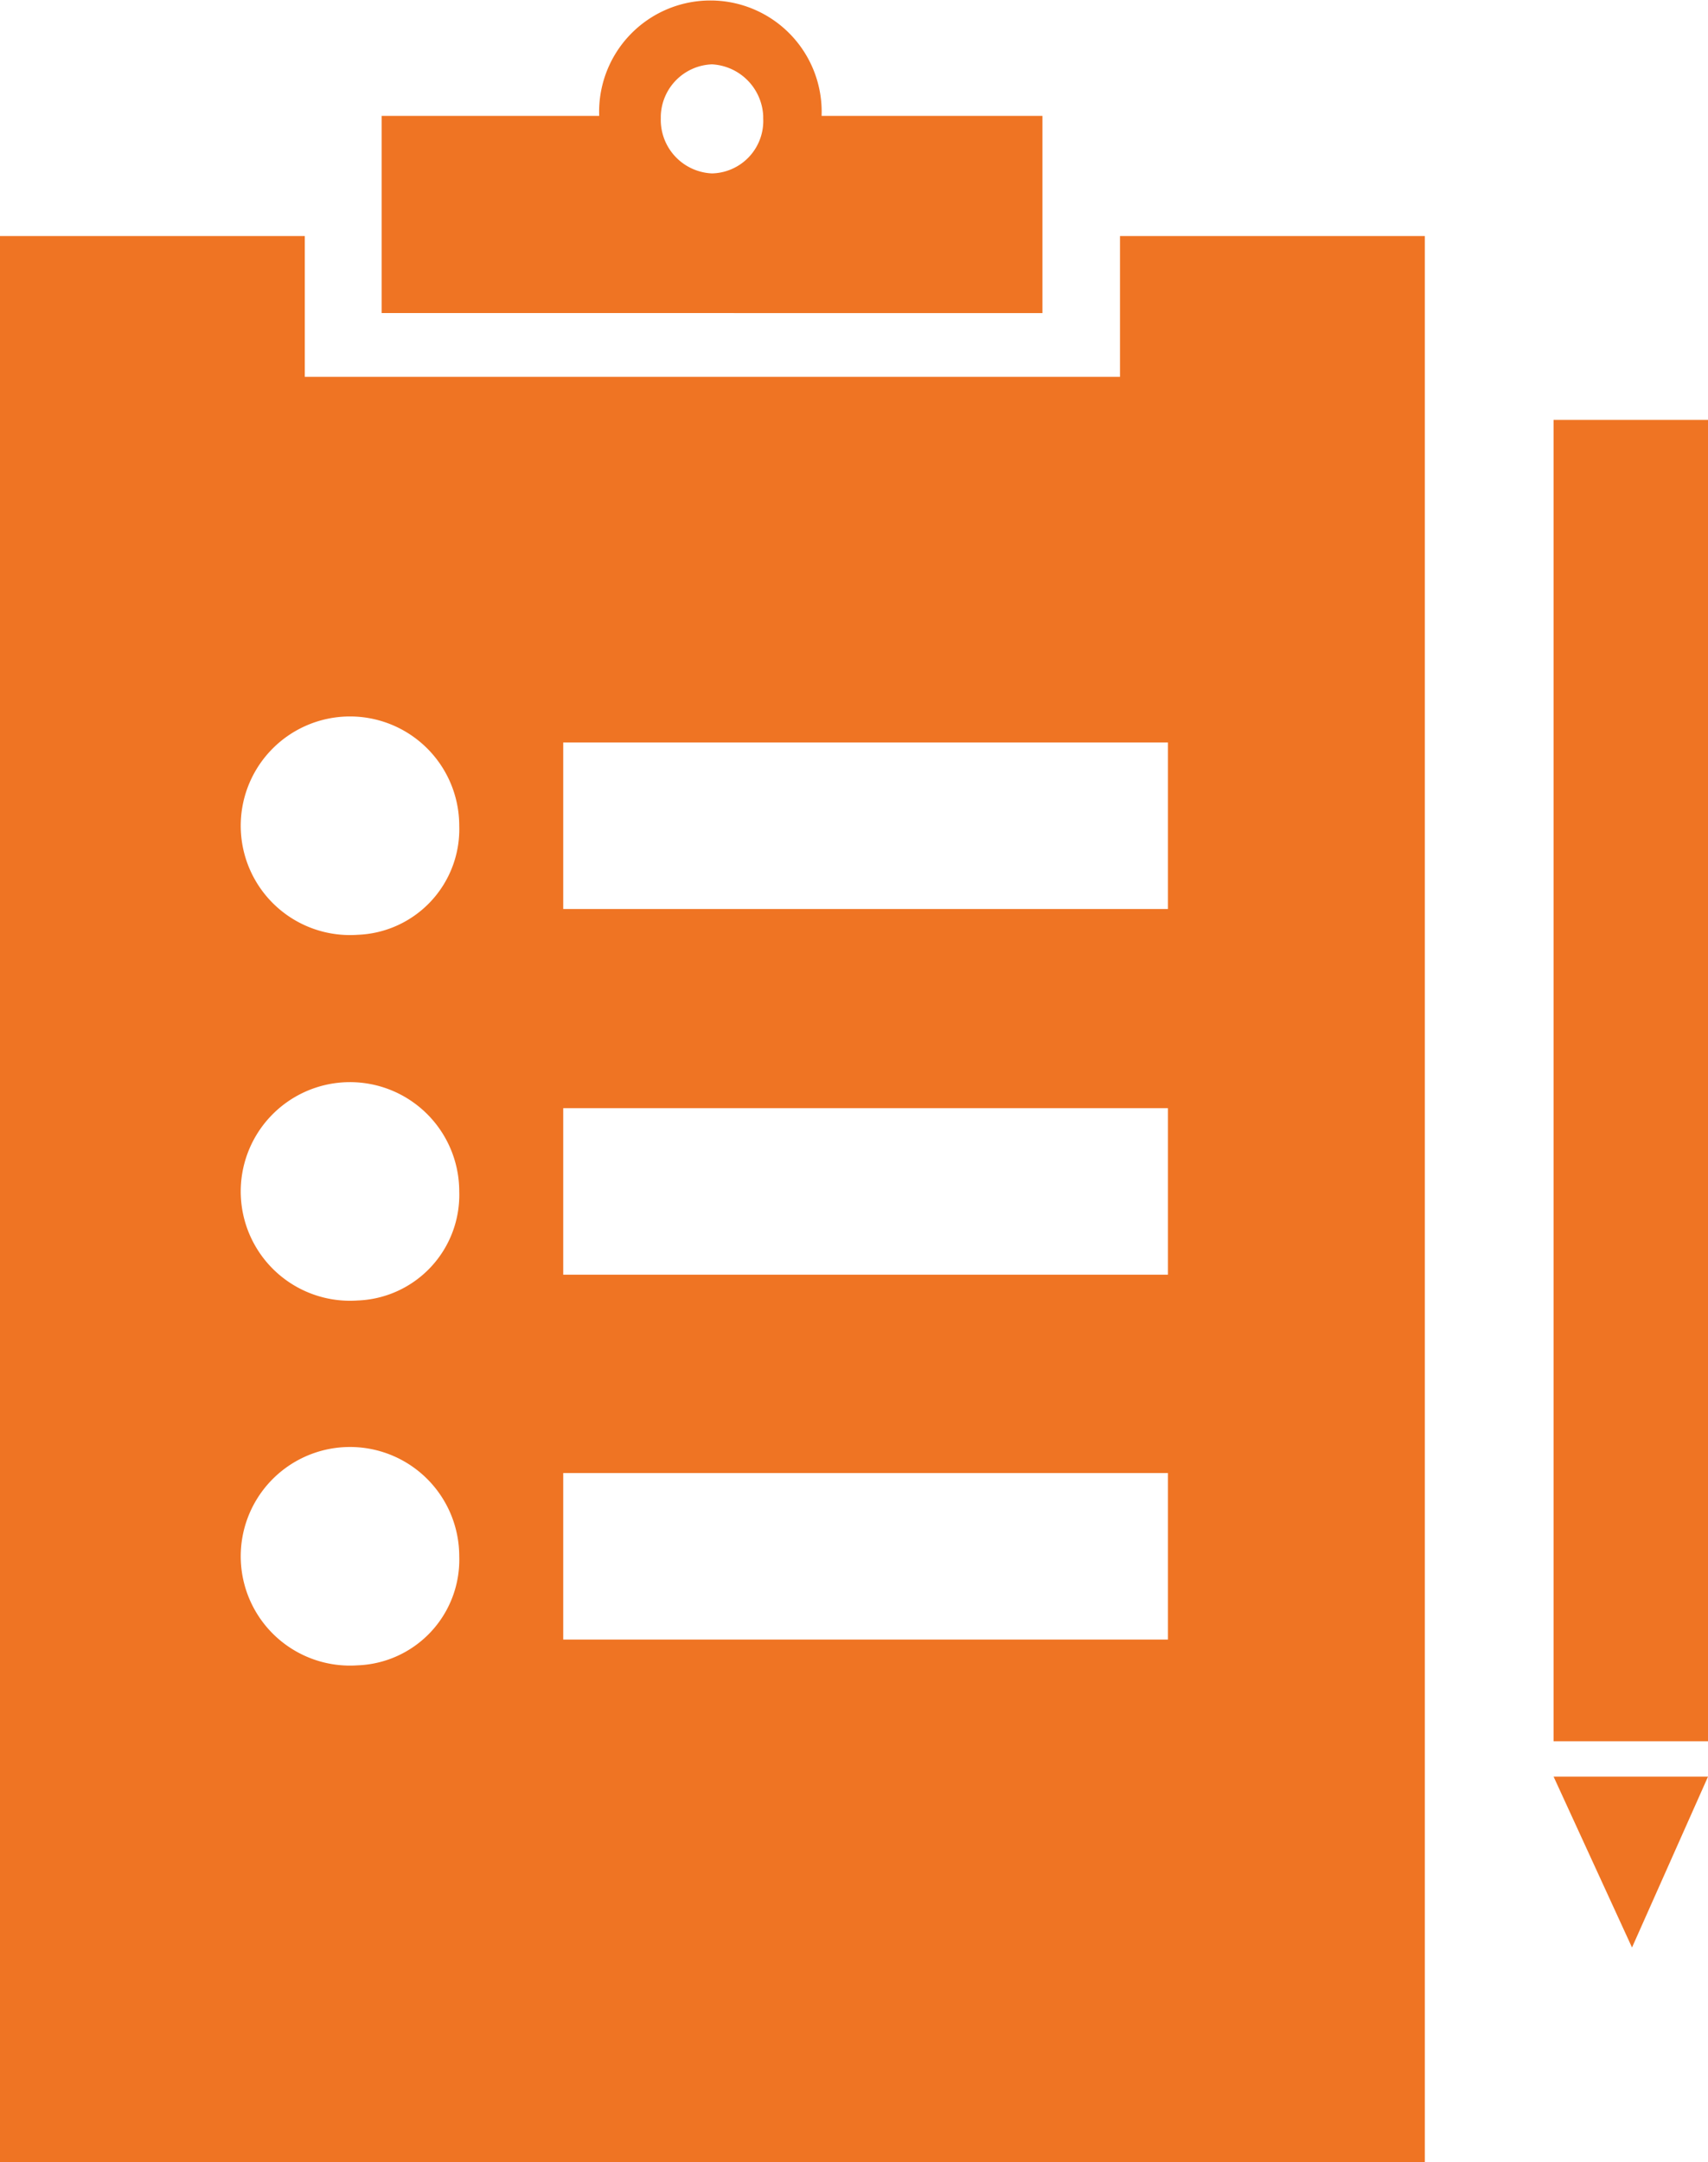 <?xml version="1.0" encoding="UTF-8"?> <svg xmlns="http://www.w3.org/2000/svg" width="34.659" height="43.857" viewBox="0 0 34.659 43.857"><path id="clipboard-research-investigate-study-svgrepo-com" d="M45.211,9.743H28.685V6.888H22.5v39.07H51.413V6.888H45.227V9.743ZM29.757,35.877a2.217,2.217,0,1,1,2.062-2.211A2.143,2.143,0,0,1,29.757,35.877Zm0-7.4a2.217,2.217,0,1,1,2.062-2.211A2.143,2.143,0,0,1,29.757,28.477Zm0-7.417a2.217,2.217,0,1,1,2.062-2.211A2.143,2.143,0,0,1,29.757,21.06ZM46.218,35.354H33.929V31.977H46.2v3.378Zm0-7.4H33.929V24.577H46.2v3.378Zm0-7.417H33.929V17.16H46.2v3.378ZM43.637,4.45H39.172a2.258,2.258,0,1,0-4.513,0H30.244v4H43.653v-4ZM36.948,5.617A1.086,1.086,0,0,1,35.909,4.5V4.45a1.08,1.08,0,0,1,1.039-1.045A1.1,1.1,0,0,1,37.987,4.45V4.5A1.064,1.064,0,0,1,36.948,5.617Zm17.078,5h3.133v26.8H54.026ZM55.617,41.6l1.542-3.465H54.026Z" transform="translate(-22.5 -2.1)" fill="#ef7423"></path></svg> 